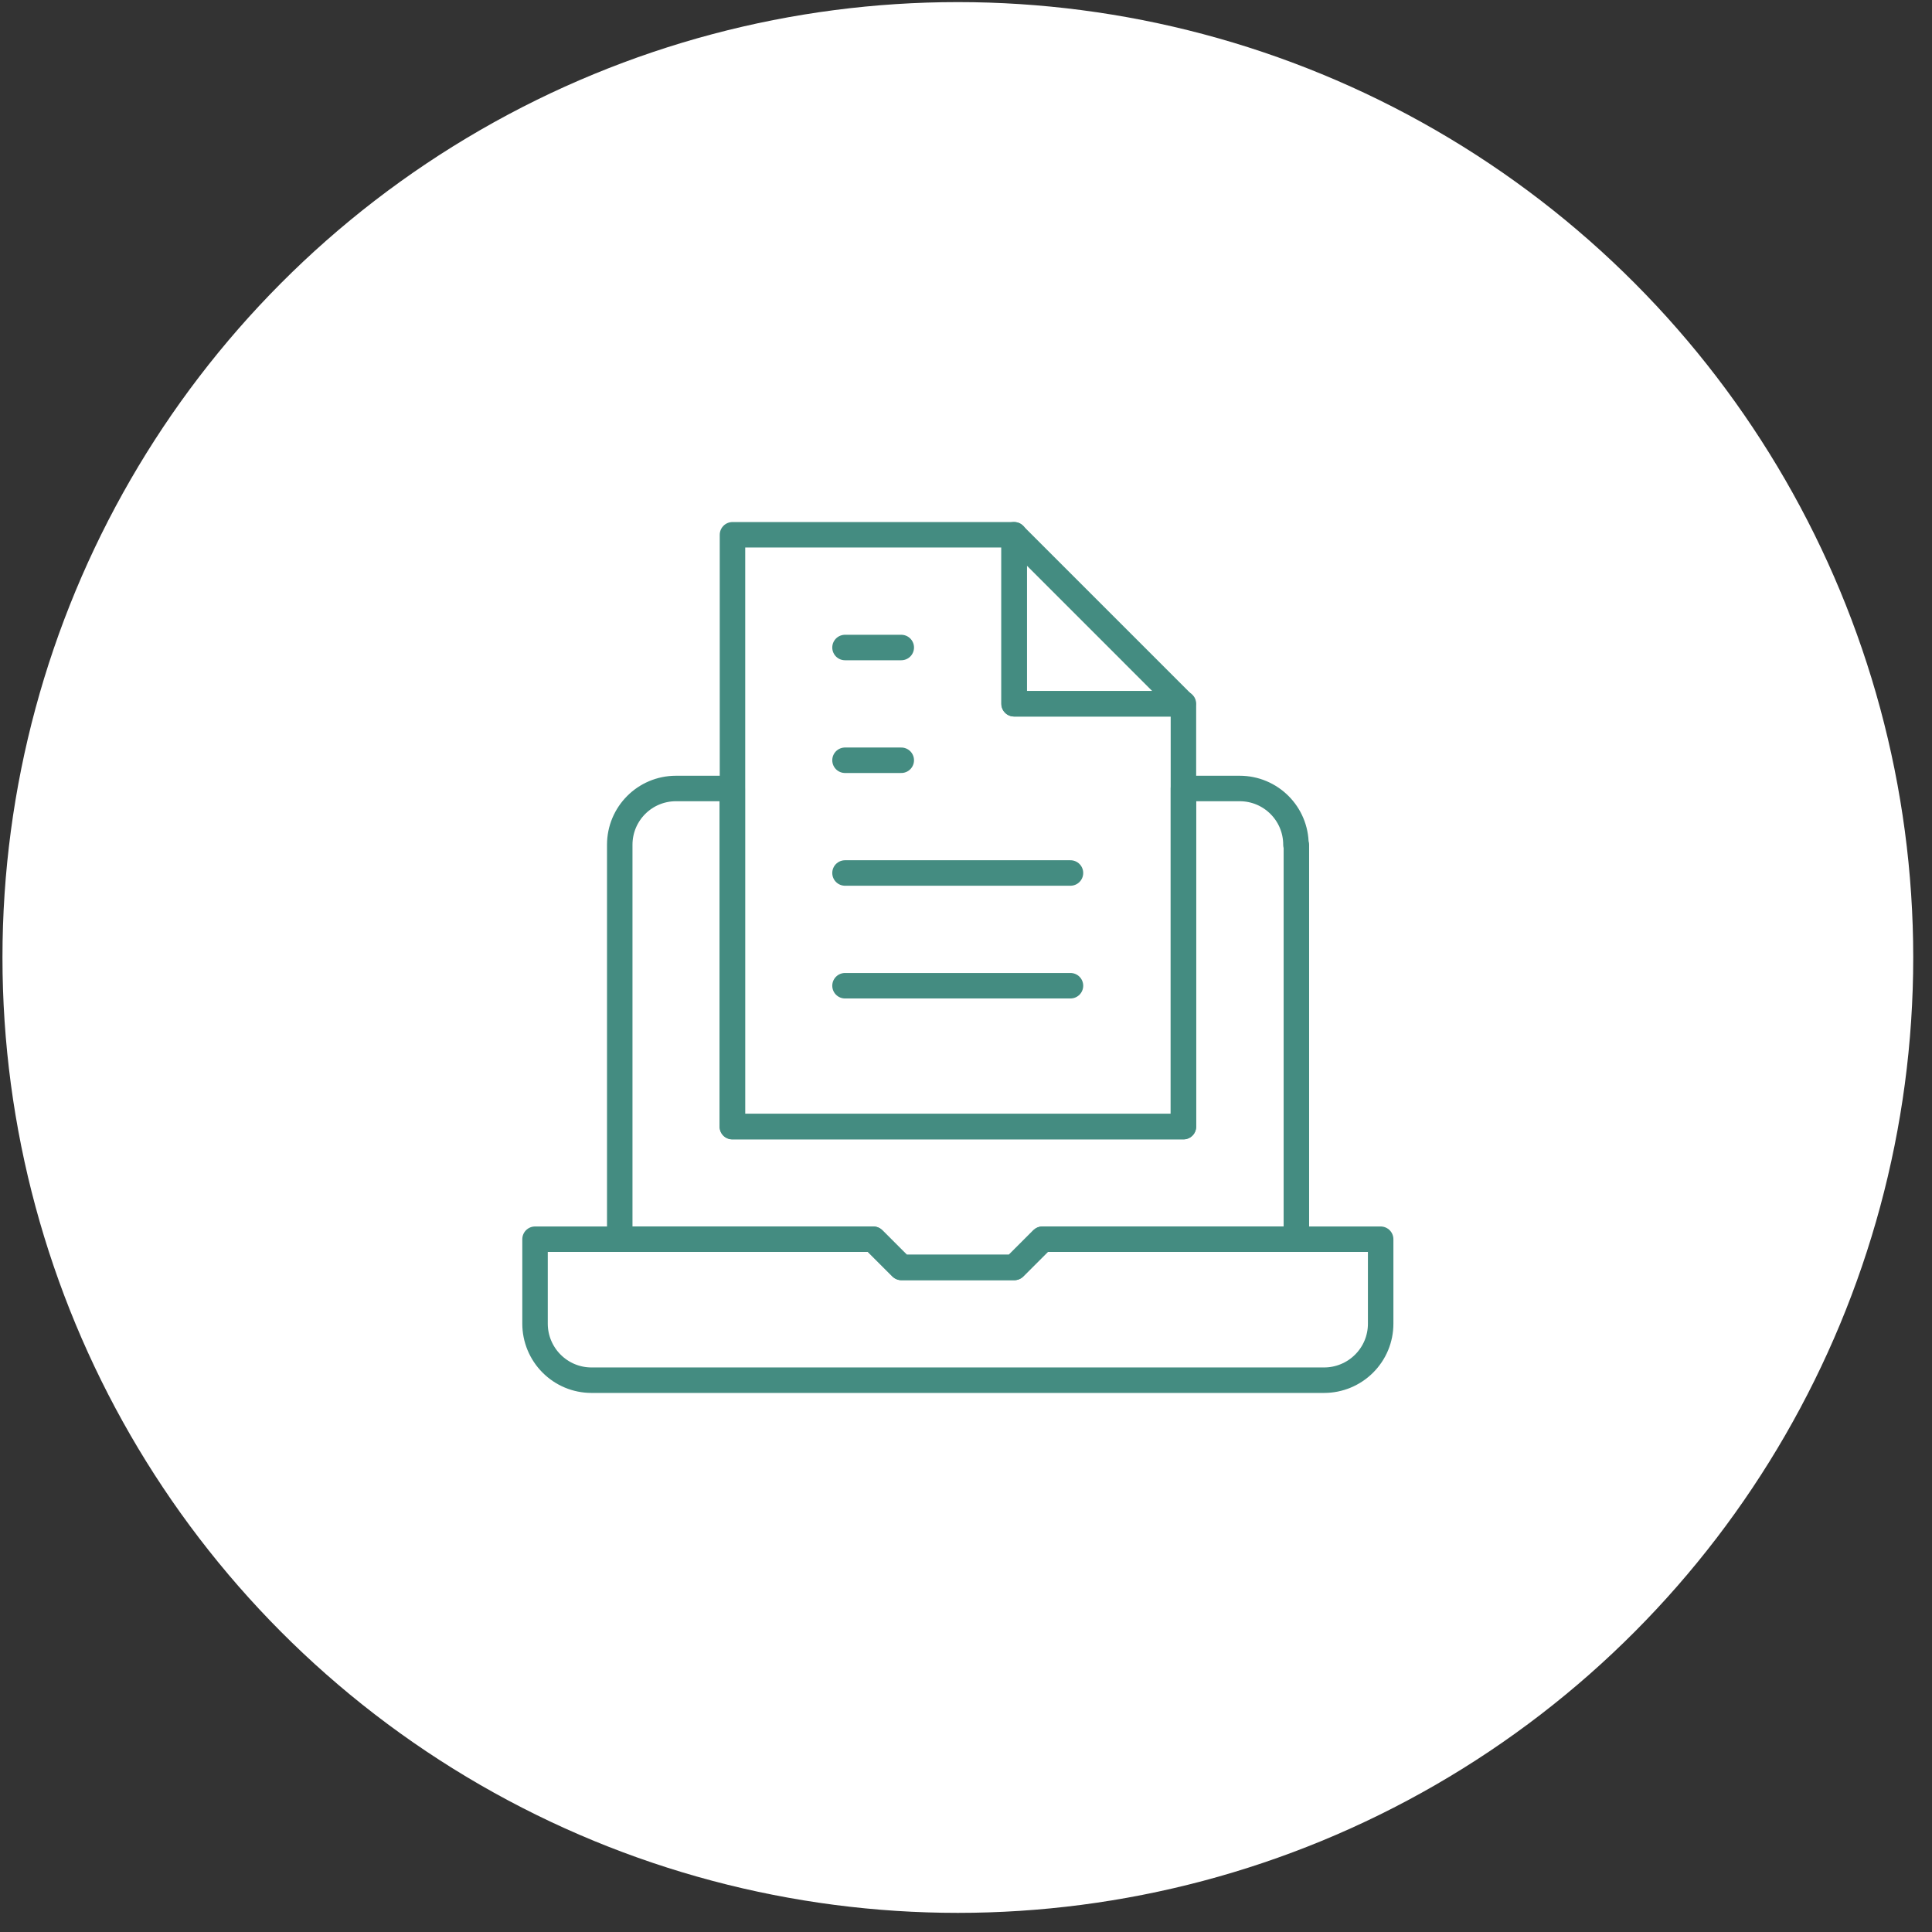 <svg xmlns="http://www.w3.org/2000/svg" width="91" height="91" viewBox="0 0 91 91" fill="none"><rect x="0" y="0" width="91" height="91" fill="#333333" stroke="none"/><circle cx="45.116" cy="45.099" r="45" fill="white"></circle><path d="M55.731 33.149H47.771V25.189H34.501V53.059H55.741V33.149H55.731Z" stroke="#448C81" stroke-width="1.2" stroke-linecap="round" stroke-linejoin="round"></path><path d="M47.761 25.189L55.721 33.149H47.761V25.189Z" stroke="#448C81" stroke-width="1.2" stroke-linecap="round" stroke-linejoin="round"></path><path d="M39.801 30.499H42.451" stroke="#448C81" stroke-width="1.2" stroke-linecap="round" stroke-linejoin="round"></path><path d="M39.801 35.809H42.451" stroke="#448C81" stroke-width="1.2" stroke-linecap="round" stroke-linejoin="round"></path><path d="M39.801 41.119H50.421" stroke="#448C81" stroke-width="1.2" stroke-linecap="round" stroke-linejoin="round"></path><path d="M39.801 46.429H50.421" stroke="#448C81" stroke-width="1.2" stroke-linecap="round" stroke-linejoin="round"></path><path d="M65.021 58.369H49.091L47.761 59.699H42.451L41.121 58.369H25.201V62.349C25.201 63.049 25.481 63.729 25.981 64.229C26.481 64.729 27.151 65.009 27.861 65.009H62.371C63.071 65.009 63.751 64.729 64.251 64.229C64.751 63.729 65.031 63.059 65.031 62.349V58.369H65.021Z" stroke="#448C81" stroke-width="1.2" stroke-linecap="round" stroke-linejoin="round"></path><path d="M61.041 39.789C61.041 38.319 59.851 37.139 58.391 37.139H55.741V53.069H34.491V37.139H31.841C30.371 37.139 29.191 38.329 29.191 39.789V58.369H41.141L42.471 59.699H47.781L49.111 58.369H61.061V39.789H61.041Z" stroke="#448C81" stroke-width="1.2" stroke-linecap="round" stroke-linejoin="round"></path></svg>
